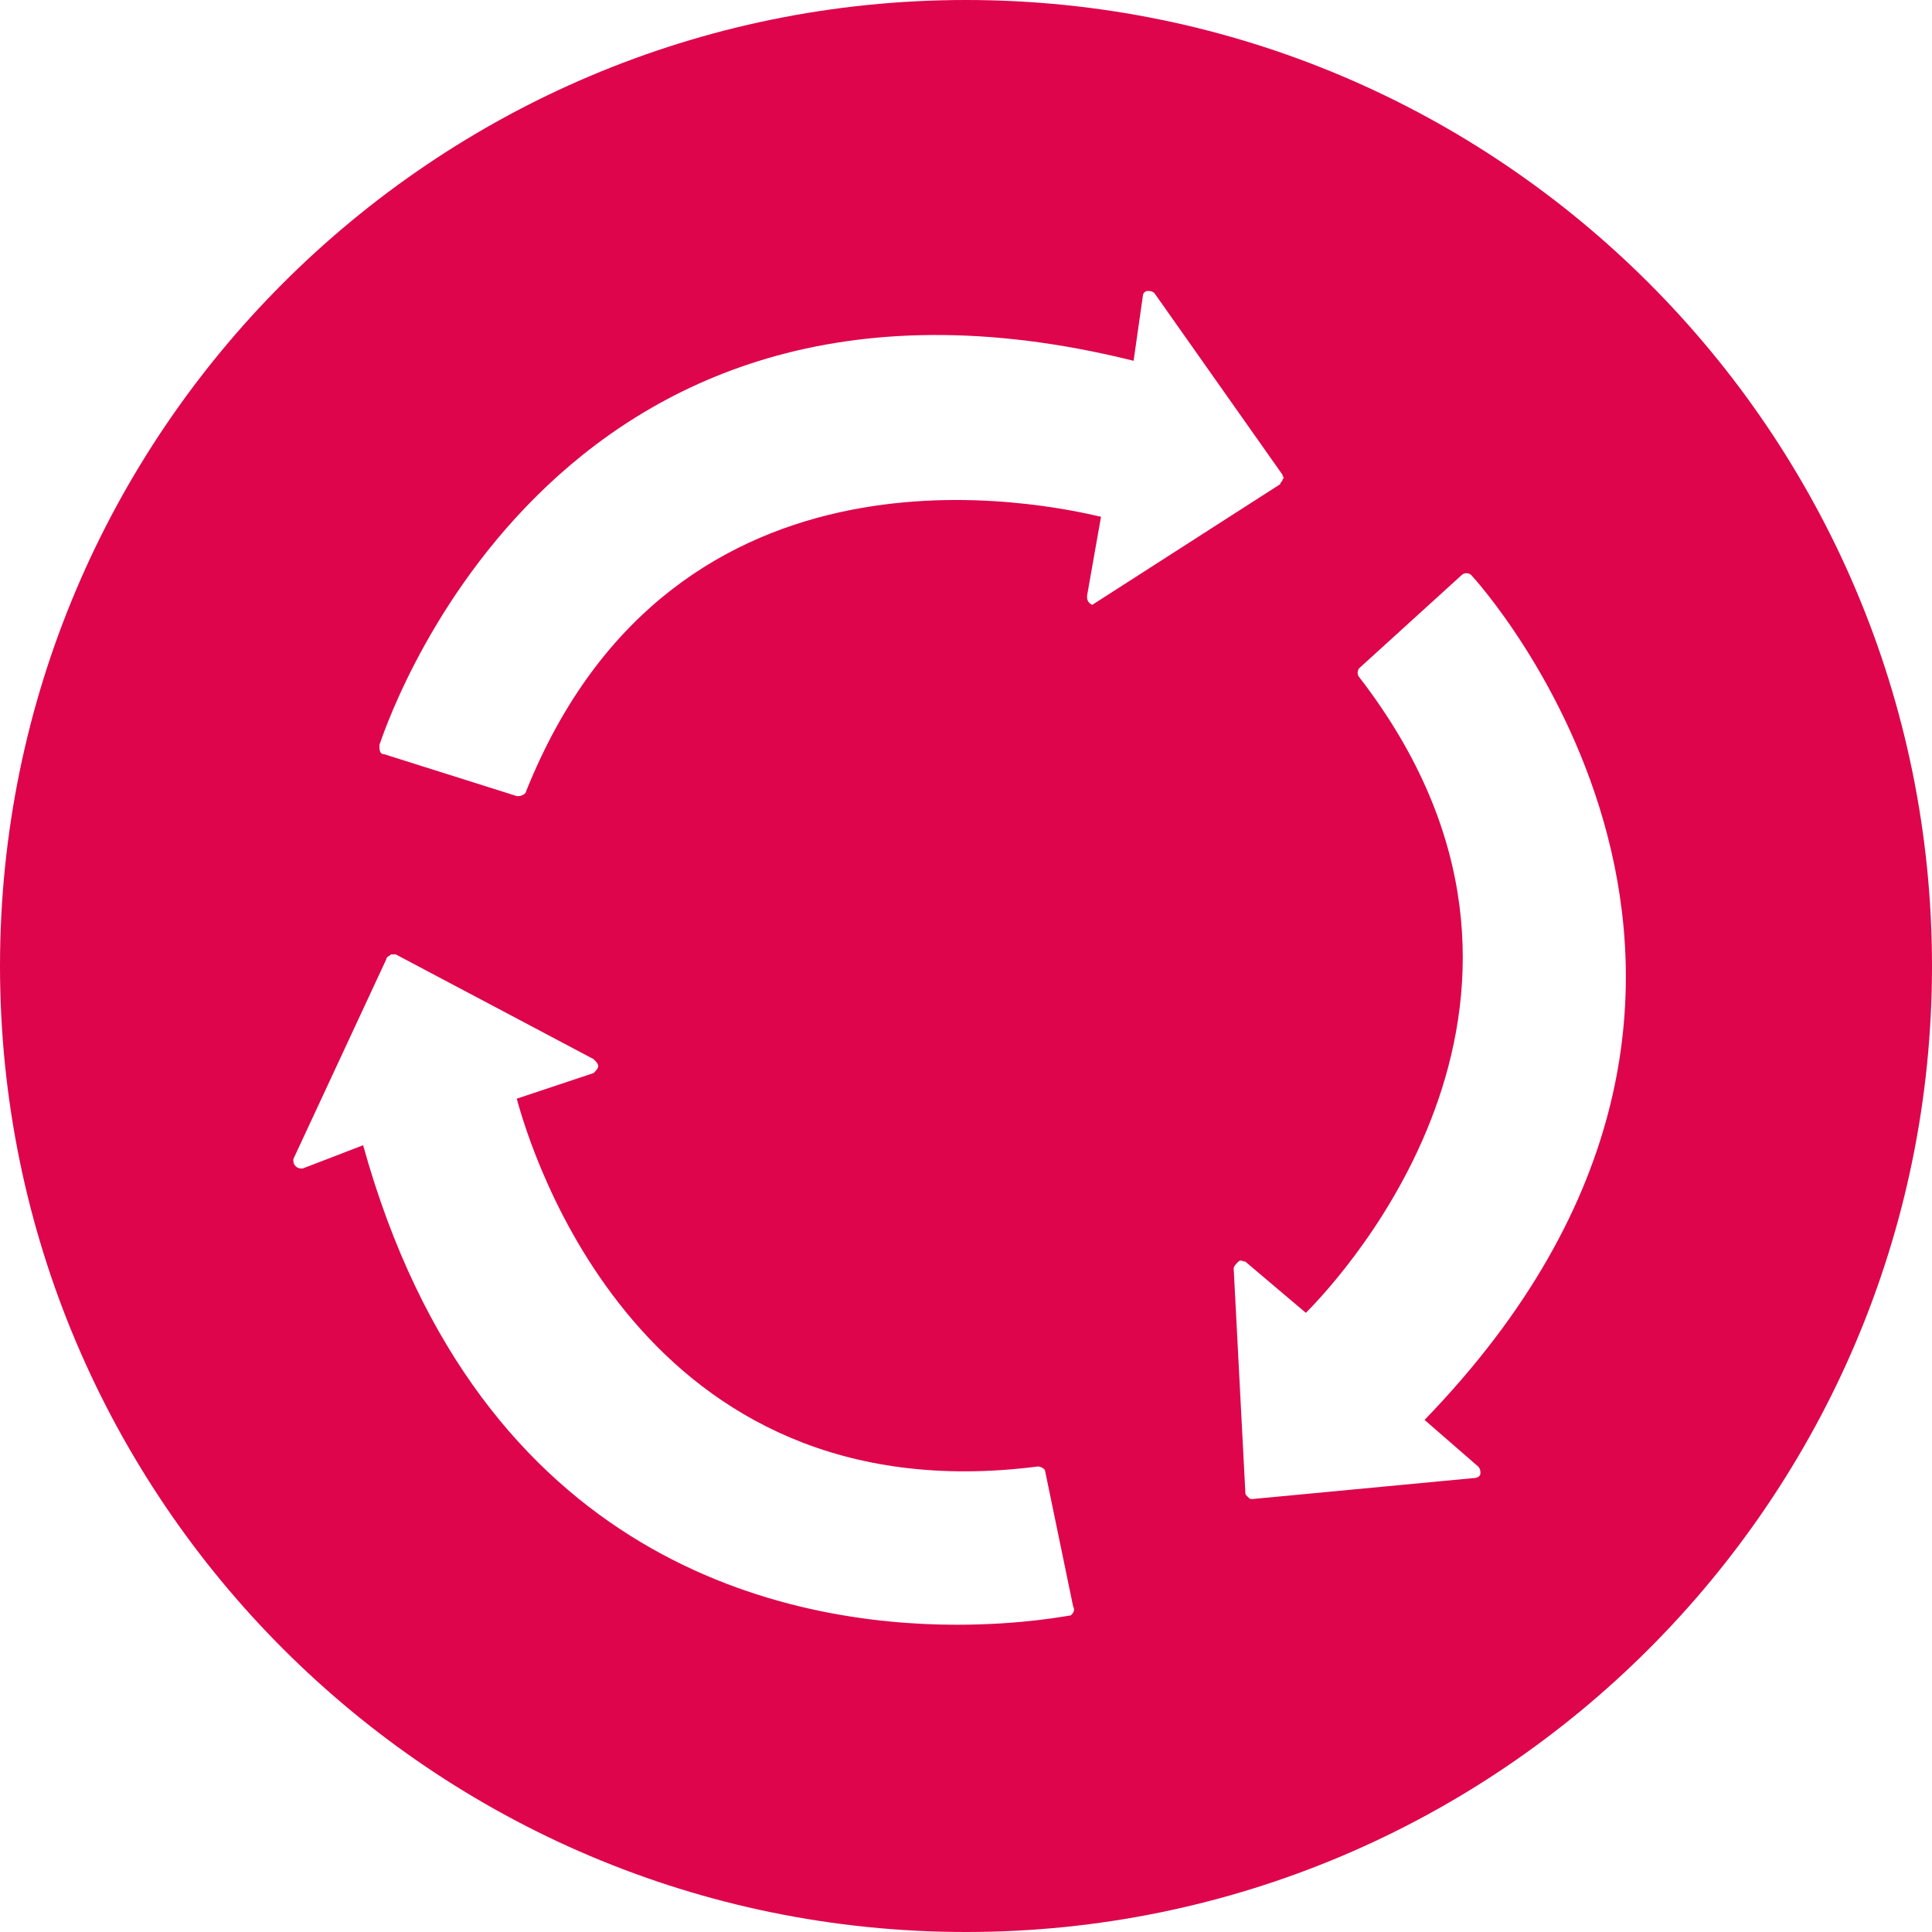 <?xml version="1.0" encoding="utf-8"?>
<!-- Generator: Adobe Illustrator 22.0.1, SVG Export Plug-In . SVG Version: 6.00 Build 0)  -->
<svg version="1.1" id="Ebene_1" xmlns="http://www.w3.org/2000/svg" xmlns:xlink="http://www.w3.org/1999/xlink" x="0px" y="0px"
	 width="83px" height="83px" viewBox="0 0 83 83" style="enable-background:new 0 0 83 83;" xml:space="preserve">
<style type="text/css">
	.st0{fill:#DE054C;}
</style>
<path class="st0" d="M41.5,0C18.6,0,0,18.6,0,41.5C0,64.4,18.6,83,41.5,83C64.4,83,83,64.4,83,41.5C83,18.6,64.4,0,41.5,0z M46,69.4
	c-0.1,0-2,0.4-4.9,0.4c-7.2,0-20.5-2.6-25.5-20.6l-2.6,1c-0.1,0-0.2,0-0.3-0.1c-0.1-0.1-0.1-0.2-0.1-0.3l4-8.6
	c0-0.1,0.1-0.1,0.2-0.2c0.1,0,0.2,0,0.2,0l8.5,4.5c0.1,0.1,0.2,0.2,0.2,0.3c0,0.1-0.1,0.2-0.2,0.3l-3.3,1.1
	c0.6,2.2,5.3,18,22.4,15.8c0.1,0,0.3,0.1,0.3,0.2l1.2,5.8C46.2,69.2,46.1,69.3,46,69.4z M46.8,25.9c-0.1-0.1-0.1-0.2-0.1-0.3
	l0.6-3.4C45.1,21.7,29,18,22.6,34c0,0.1-0.2,0.2-0.3,0.2c0,0-0.1,0-0.1,0l-5.7-1.8c-0.2,0-0.2-0.2-0.2-0.4
	c0.1-0.2,7.1-22.8,32.4-16.5l0.4-2.8c0-0.1,0.1-0.2,0.2-0.2c0.1,0,0.2,0,0.3,0.1l5.5,7.8c0,0.1,0.1,0.1,0,0.2c0,0.1-0.1,0.1-0.1,0.2
	l-8.1,5.2C47,26,46.9,26,46.8,25.9z M63.5,63c0.1,0.1,0.1,0.2,0.1,0.3c0,0.1-0.1,0.2-0.3,0.2l-9.5,0.9c0,0,0,0,0,0
	c-0.1,0-0.1,0-0.2-0.1c-0.1-0.1-0.1-0.1-0.1-0.2l-0.5-9.6c0-0.1,0.1-0.2,0.2-0.3c0.1-0.1,0.2,0,0.3,0l2.6,2.2
	c1.6-1.6,12.8-13.7,2.3-27.3c-0.1-0.1-0.1-0.3,0-0.4l4.4-4c0.1-0.1,0.3-0.1,0.4,0c0.2,0.2,16.1,17.6-2,36.3L63.5,63z"/>
</svg>
